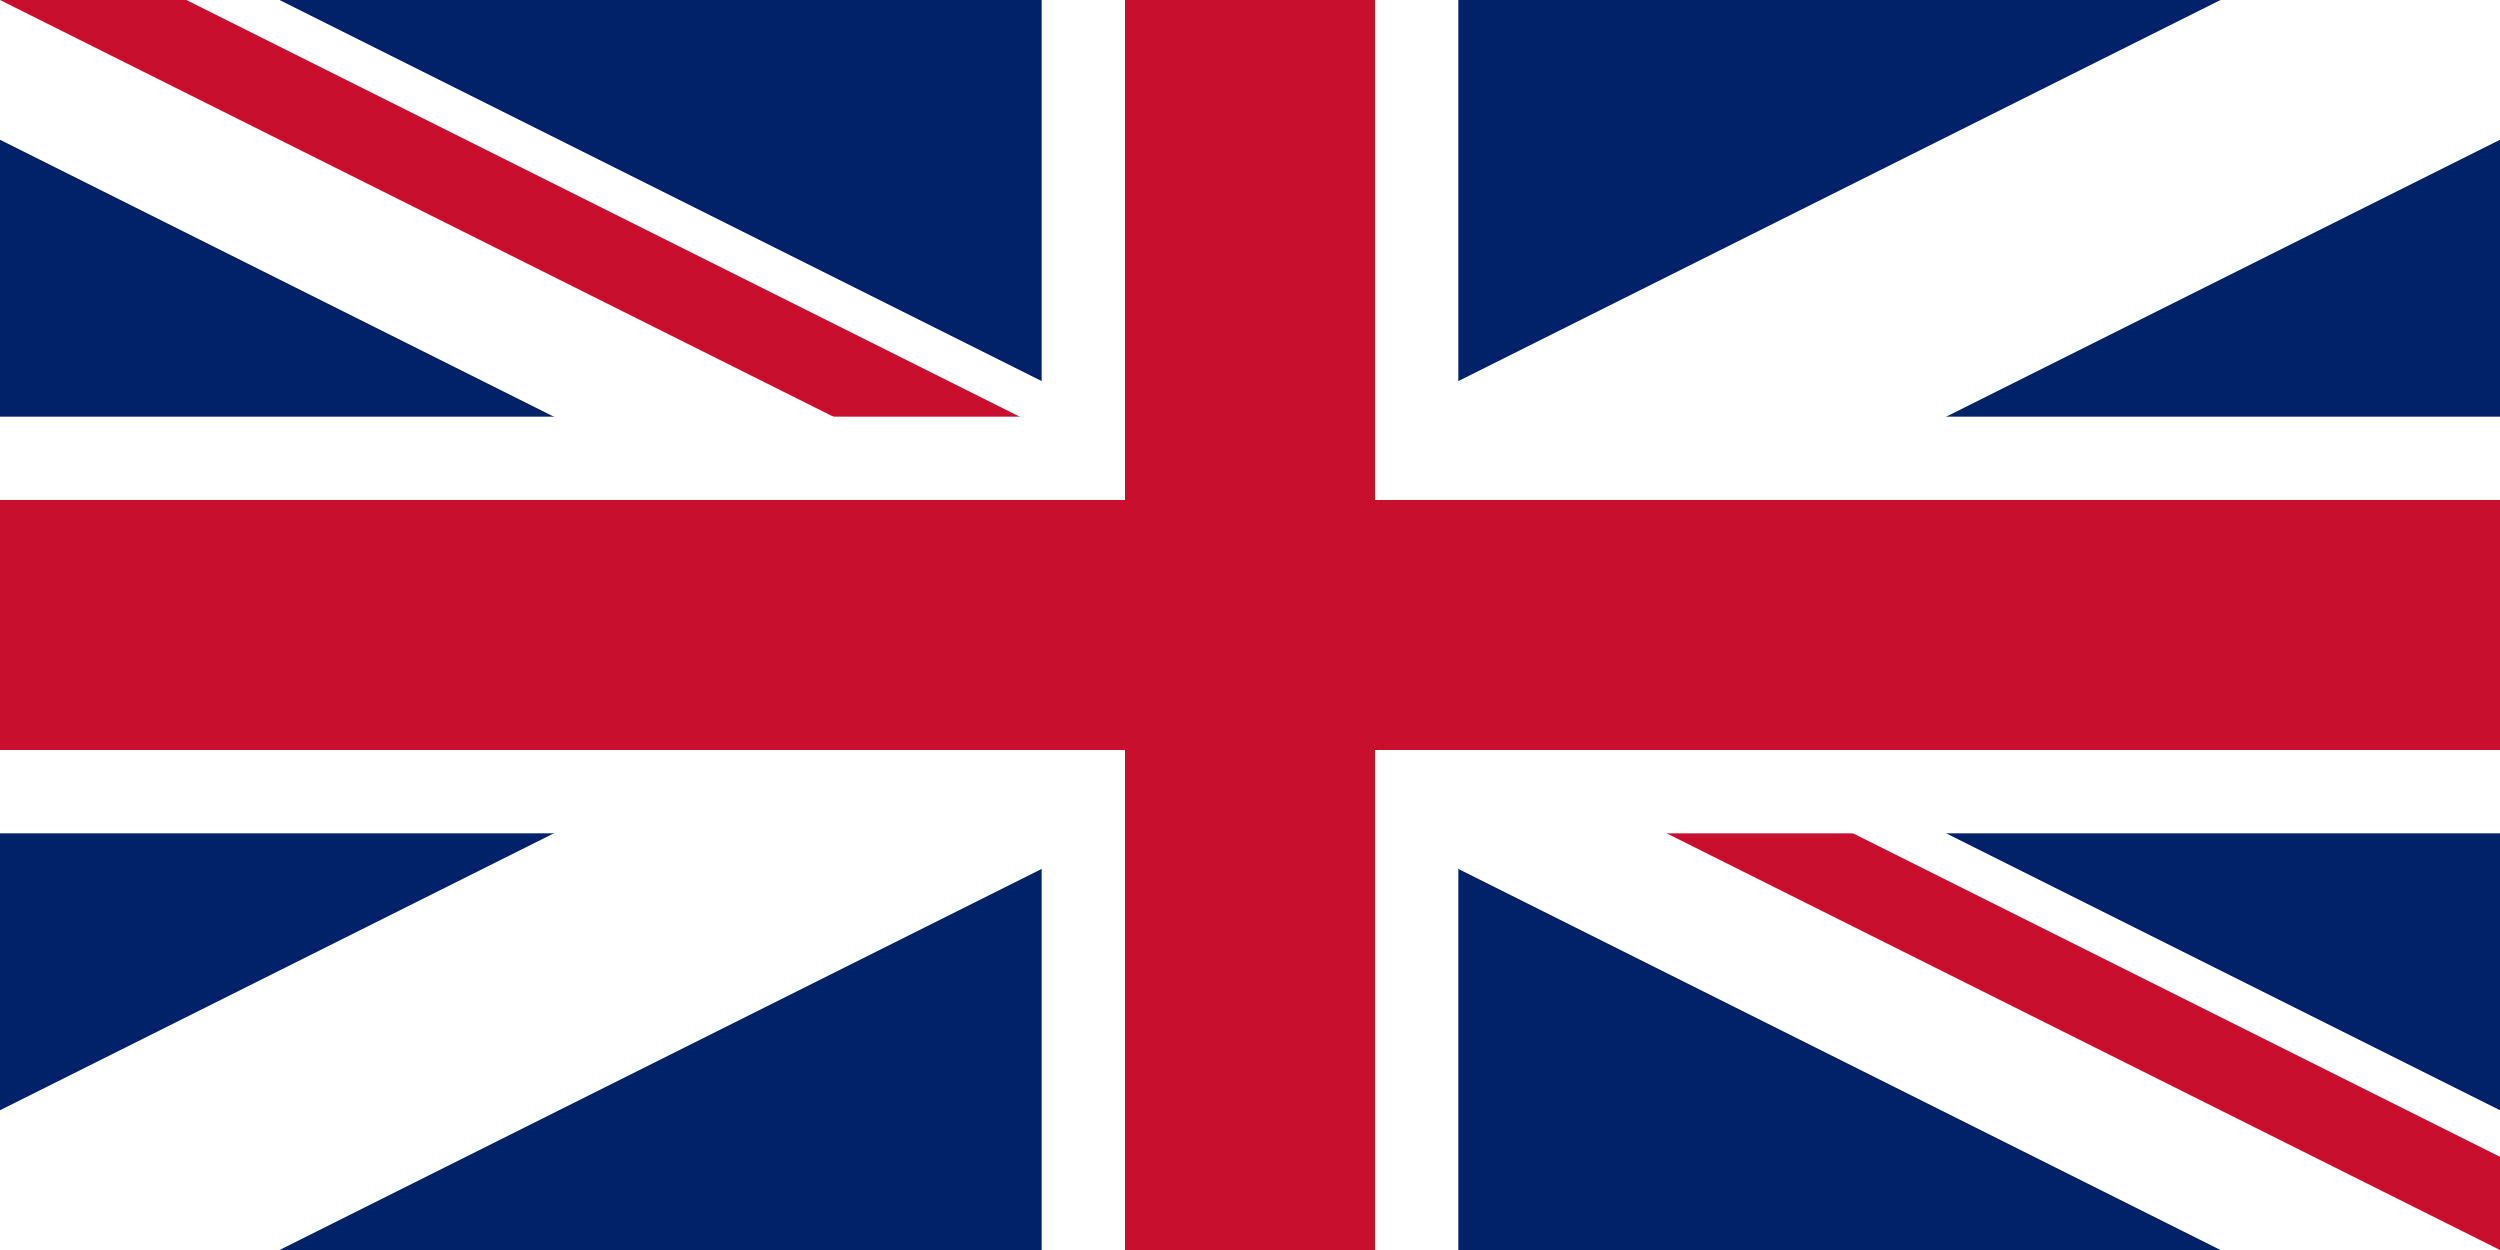 <svg xmlns="http://www.w3.org/2000/svg" viewBox="0 0 60 30">
  <rect x="0" y="0" width="60" height="30" fill="#808080" stroke="none"/>
  <clipPath id="s">
    <path d="M0 0v30h60V0z"/>
  </clipPath>
  <clipPath id="t">
    <path d="M30 15h30v15zM0 0h30V15z"/>
  </clipPath>
  <g clip-path="url(#s)">
    <path d="M0 0v30h60V0z" fill="#012169"/>
    <path d="M0 0l60 30M60 0L0 30" stroke="#fff" stroke-width="6"/>
    <path d="M0 0l60 30M60 0L0 30" clip-path="url(#t)" stroke="#c8102e" stroke-width="4"/>
    <path d="M30 0v30M0 15h60" stroke="#fff" stroke-width="10"/>
    <path d="M30 0v30M0 15h60" stroke="#c8102e" stroke-width="6"/>
  </g>
</svg>